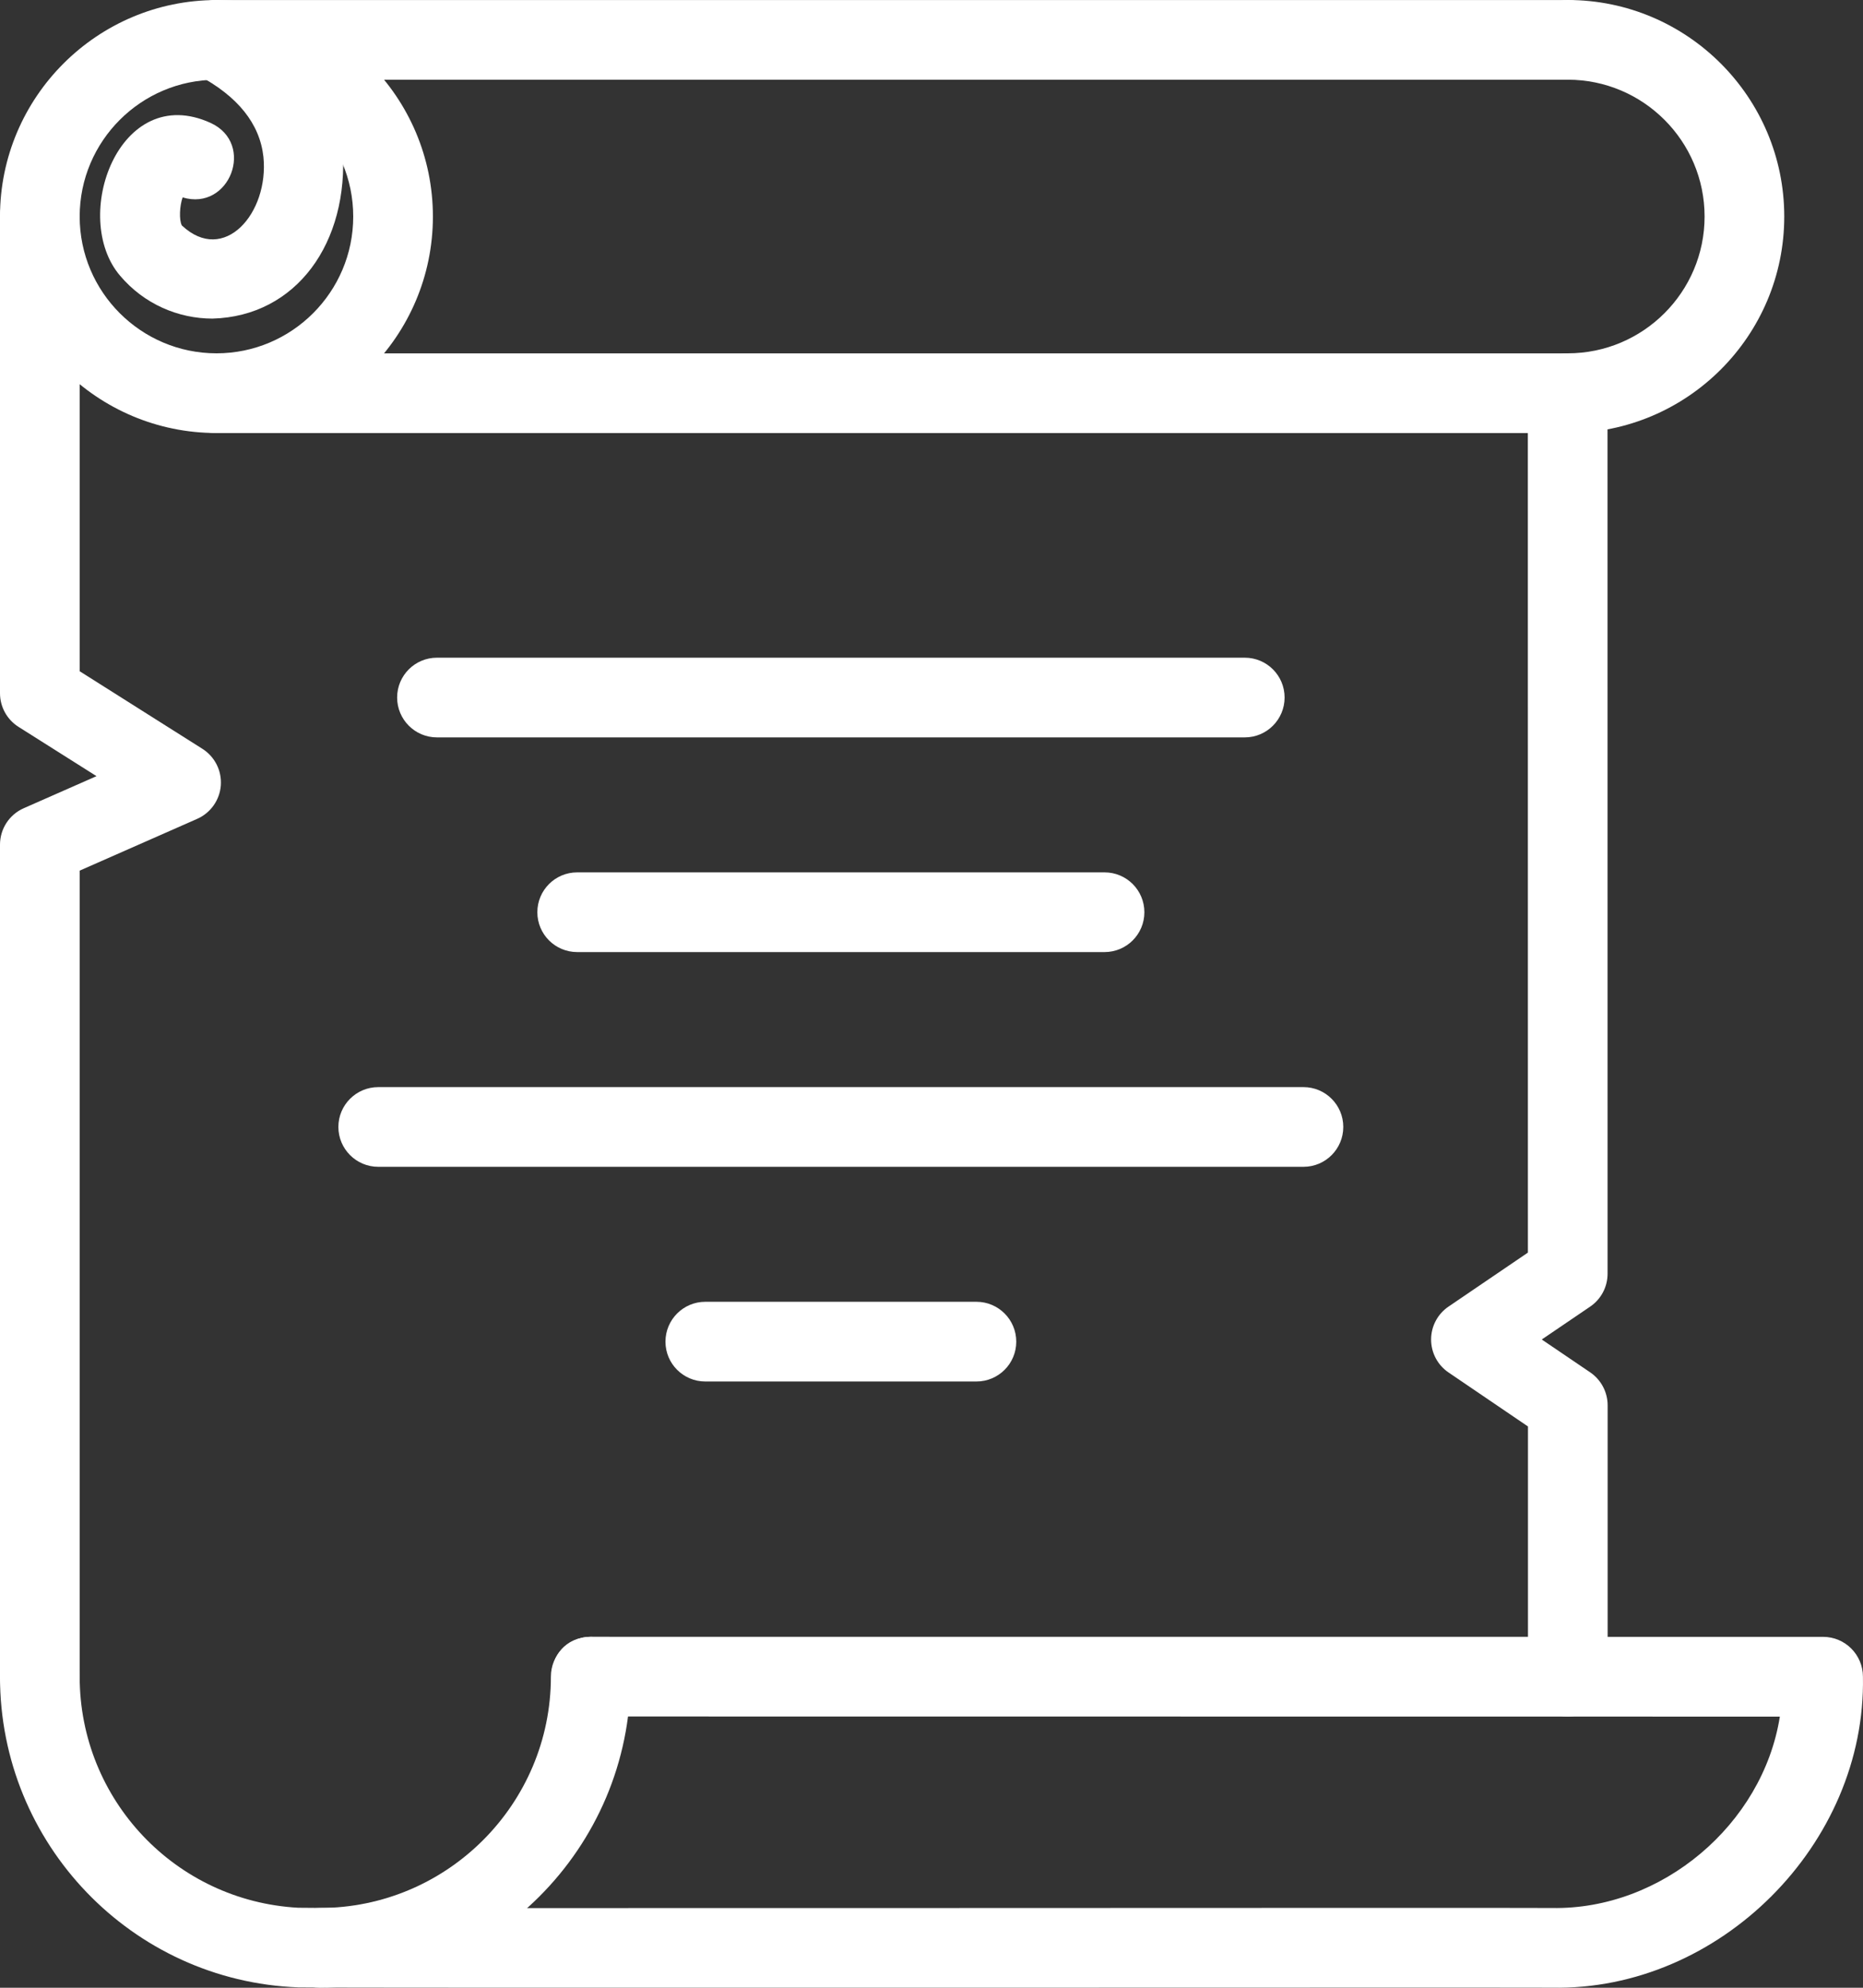 <?xml version="1.0" encoding="UTF-8"?> <svg xmlns="http://www.w3.org/2000/svg" xmlns:xlink="http://www.w3.org/1999/xlink" width="30px" height="32px" viewBox="0 0 30 32" version="1.1"><rect x="0" y="0" width="30" height="32" fill="#333333" stroke="none"/><title>journees-archives</title><g id="Page-1" stroke="none" stroke-width="1" fill="none" fill-rule="evenodd"><g id="journees-archives" fill="#FFFFFF" fill-rule="nonzero"><path d="M3.486,6.971 C1.564,6.971 9.08651523e-07,5.408 9.08651523e-07,3.486 C9.08651523e-07,1.564 1.564,0.001 3.486,0.001 C5.407,0.001 6.971,1.564 6.971,3.486 C6.971,5.408 5.407,6.971 3.486,6.971 Z M3.486,1.284 C2.271,1.284 1.283,2.272 1.283,3.486 C1.283,4.7 2.271,5.688 3.486,5.688 C4.7,5.688 5.688,4.7 5.688,3.486 C5.688,2.271 4.7,1.284 3.486,1.284 Z" id="Shape"></path><path d="M25.246,6.971 C24.892,6.971 24.605,6.684 24.605,6.33 C24.605,5.976 24.892,5.688 25.246,5.688 C26.461,5.688 27.449,4.7 27.449,3.486 C27.449,2.271 26.461,1.283 25.246,1.283 C24.892,1.283 24.605,0.996 24.605,0.642 C24.605,0.288 24.892,0 25.246,0 C27.168,0 28.732,1.564 28.732,3.486 C28.732,5.408 27.168,6.971 25.246,6.971 Z" id="Path"></path><path d="M25.244,1.284 L3.486,1.284 C3.132,1.284 2.844,0.996 2.844,0.642 C2.844,0.288 3.132,0.001 3.486,0.001 L25.244,0.001 C25.599,0.001 25.886,0.288 25.886,0.642 C25.886,0.996 25.599,1.284 25.244,1.284 Z" id="Path"></path><path d="M0.642,27.634 C0.287,27.634 9.08651523e-07,27.347 9.08651523e-07,26.992 L9.08651523e-07,13.598 C9.08651523e-07,13.343 0.15,13.113 0.383,13.011 L1.554,12.495 L0.299,11.702 C0.113,11.585 9.08651523e-07,11.38 9.08651523e-07,11.16 L9.08651523e-07,3.486 C9.08651523e-07,3.132 0.287,2.844 0.642,2.844 C0.996,2.844 1.283,3.132 1.283,3.486 L1.283,10.806 L3.258,12.054 C3.459,12.181 3.573,12.407 3.556,12.644 C3.538,12.88 3.391,13.088 3.174,13.183 L1.283,14.016 L1.283,26.992 C1.283,27.347 0.996,27.634 0.642,27.634 L0.642,27.634 Z" id="Path"></path><path d="M25.246,27.634 C24.892,27.634 24.605,27.347 24.605,26.992 L24.605,22.964 L23.326,22.095 C23.15,21.976 23.045,21.777 23.045,21.564 C23.045,21.352 23.15,21.153 23.326,21.034 L24.604,20.165 L24.603,6.972 L3.486,6.972 C3.132,6.972 2.844,6.684 2.844,6.33 C2.844,5.976 3.132,5.689 3.486,5.689 L25.244,5.689 C25.599,5.689 25.886,5.976 25.886,6.33 L25.887,20.504 C25.887,20.717 25.782,20.916 25.606,21.035 L24.827,21.564 L25.607,22.093 C25.782,22.212 25.888,22.411 25.888,22.624 L25.888,26.992 C25.888,27.347 25.601,27.634 25.246,27.634 L25.246,27.634 Z" id="Path"></path><path d="M3.422,5.129 C2.869,5.129 2.319,4.894 1.934,4.439 C1.128,3.496 1.919,1.308 3.392,1.979 C4.117,2.312 3.699,3.406 2.941,3.178 C2.893,3.31 2.881,3.54 2.928,3.629 C3.608,4.269 4.334,3.43 4.242,2.526 C4.184,1.992 3.829,1.549 3.186,1.209 C2.873,1.044 2.753,0.656 2.919,0.342 C3.084,0.028 3.472,-0.091 3.786,0.075 C4.8,0.61 5.415,1.432 5.518,2.388 C5.623,3.911 4.77,5.092 3.422,5.129 Z" id="Path"></path><path d="M24.99,31.999 C24.452,31.994 5.388,32.007 4.804,31.994 C2.12,31.893 -0.002,29.679 0,26.993 C0,26.639 0.287,26.351 0.642,26.351 C0.996,26.351 1.283,26.639 1.283,26.993 C1.283,28.973 2.827,30.604 4.801,30.712 C5.132,30.726 24.683,30.709 24.99,30.716 C26.759,30.749 28.387,29.369 28.661,27.635 L9.513,27.633 C8.67,27.619 8.668,26.365 9.513,26.35 C9.513,26.35 29.358,26.351 29.358,26.351 C29.712,26.351 29.999,26.639 29.999,26.993 C30.051,29.688 27.688,32.052 24.99,31.999 Z" id="Path"></path><path d="M5.146,31.999 C4.792,31.999 4.505,31.712 4.505,31.358 C4.505,31.004 4.792,30.716 5.146,30.716 C7.2,30.716 8.871,29.045 8.871,26.992 C8.871,26.638 9.158,26.35 9.513,26.35 C9.867,26.35 10.154,26.638 10.154,26.992 C10.154,29.753 7.908,31.999 5.146,31.999 Z" id="Path"></path><path d="M20.045,11.871 L7.036,11.871 C6.682,11.871 6.395,11.583 6.395,11.229 C6.395,10.875 6.682,10.588 7.036,10.588 L20.045,10.588 C20.399,10.588 20.686,10.875 20.686,11.229 C20.686,11.583 20.399,11.871 20.045,11.871 Z" id="Path"></path><path d="M17.787,15.327 L9.294,15.327 C8.94,15.327 8.653,15.04 8.653,14.686 C8.653,14.331 8.94,14.044 9.294,14.044 L17.787,14.044 C18.141,14.044 18.428,14.331 18.428,14.686 C18.428,15.04 18.141,15.327 17.787,15.327 Z" id="Path"></path><path d="M20.99,18.784 L6.091,18.784 C5.737,18.784 5.449,18.497 5.449,18.142 C5.449,17.788 5.737,17.501 6.091,17.501 L20.99,17.501 C21.344,17.501 21.631,17.788 21.631,18.142 C21.631,18.497 21.344,18.784 20.99,18.784 Z" id="Path"></path><path d="M15.724,22.24 L11.357,22.24 C11.003,22.24 10.716,21.953 10.716,21.599 C10.716,21.245 11.003,20.957 11.357,20.957 L15.724,20.957 C16.078,20.957 16.365,21.245 16.365,21.599 C16.365,21.953 16.078,22.24 15.724,22.24 L15.724,22.24 Z" id="Path"></path></g></g></svg> 